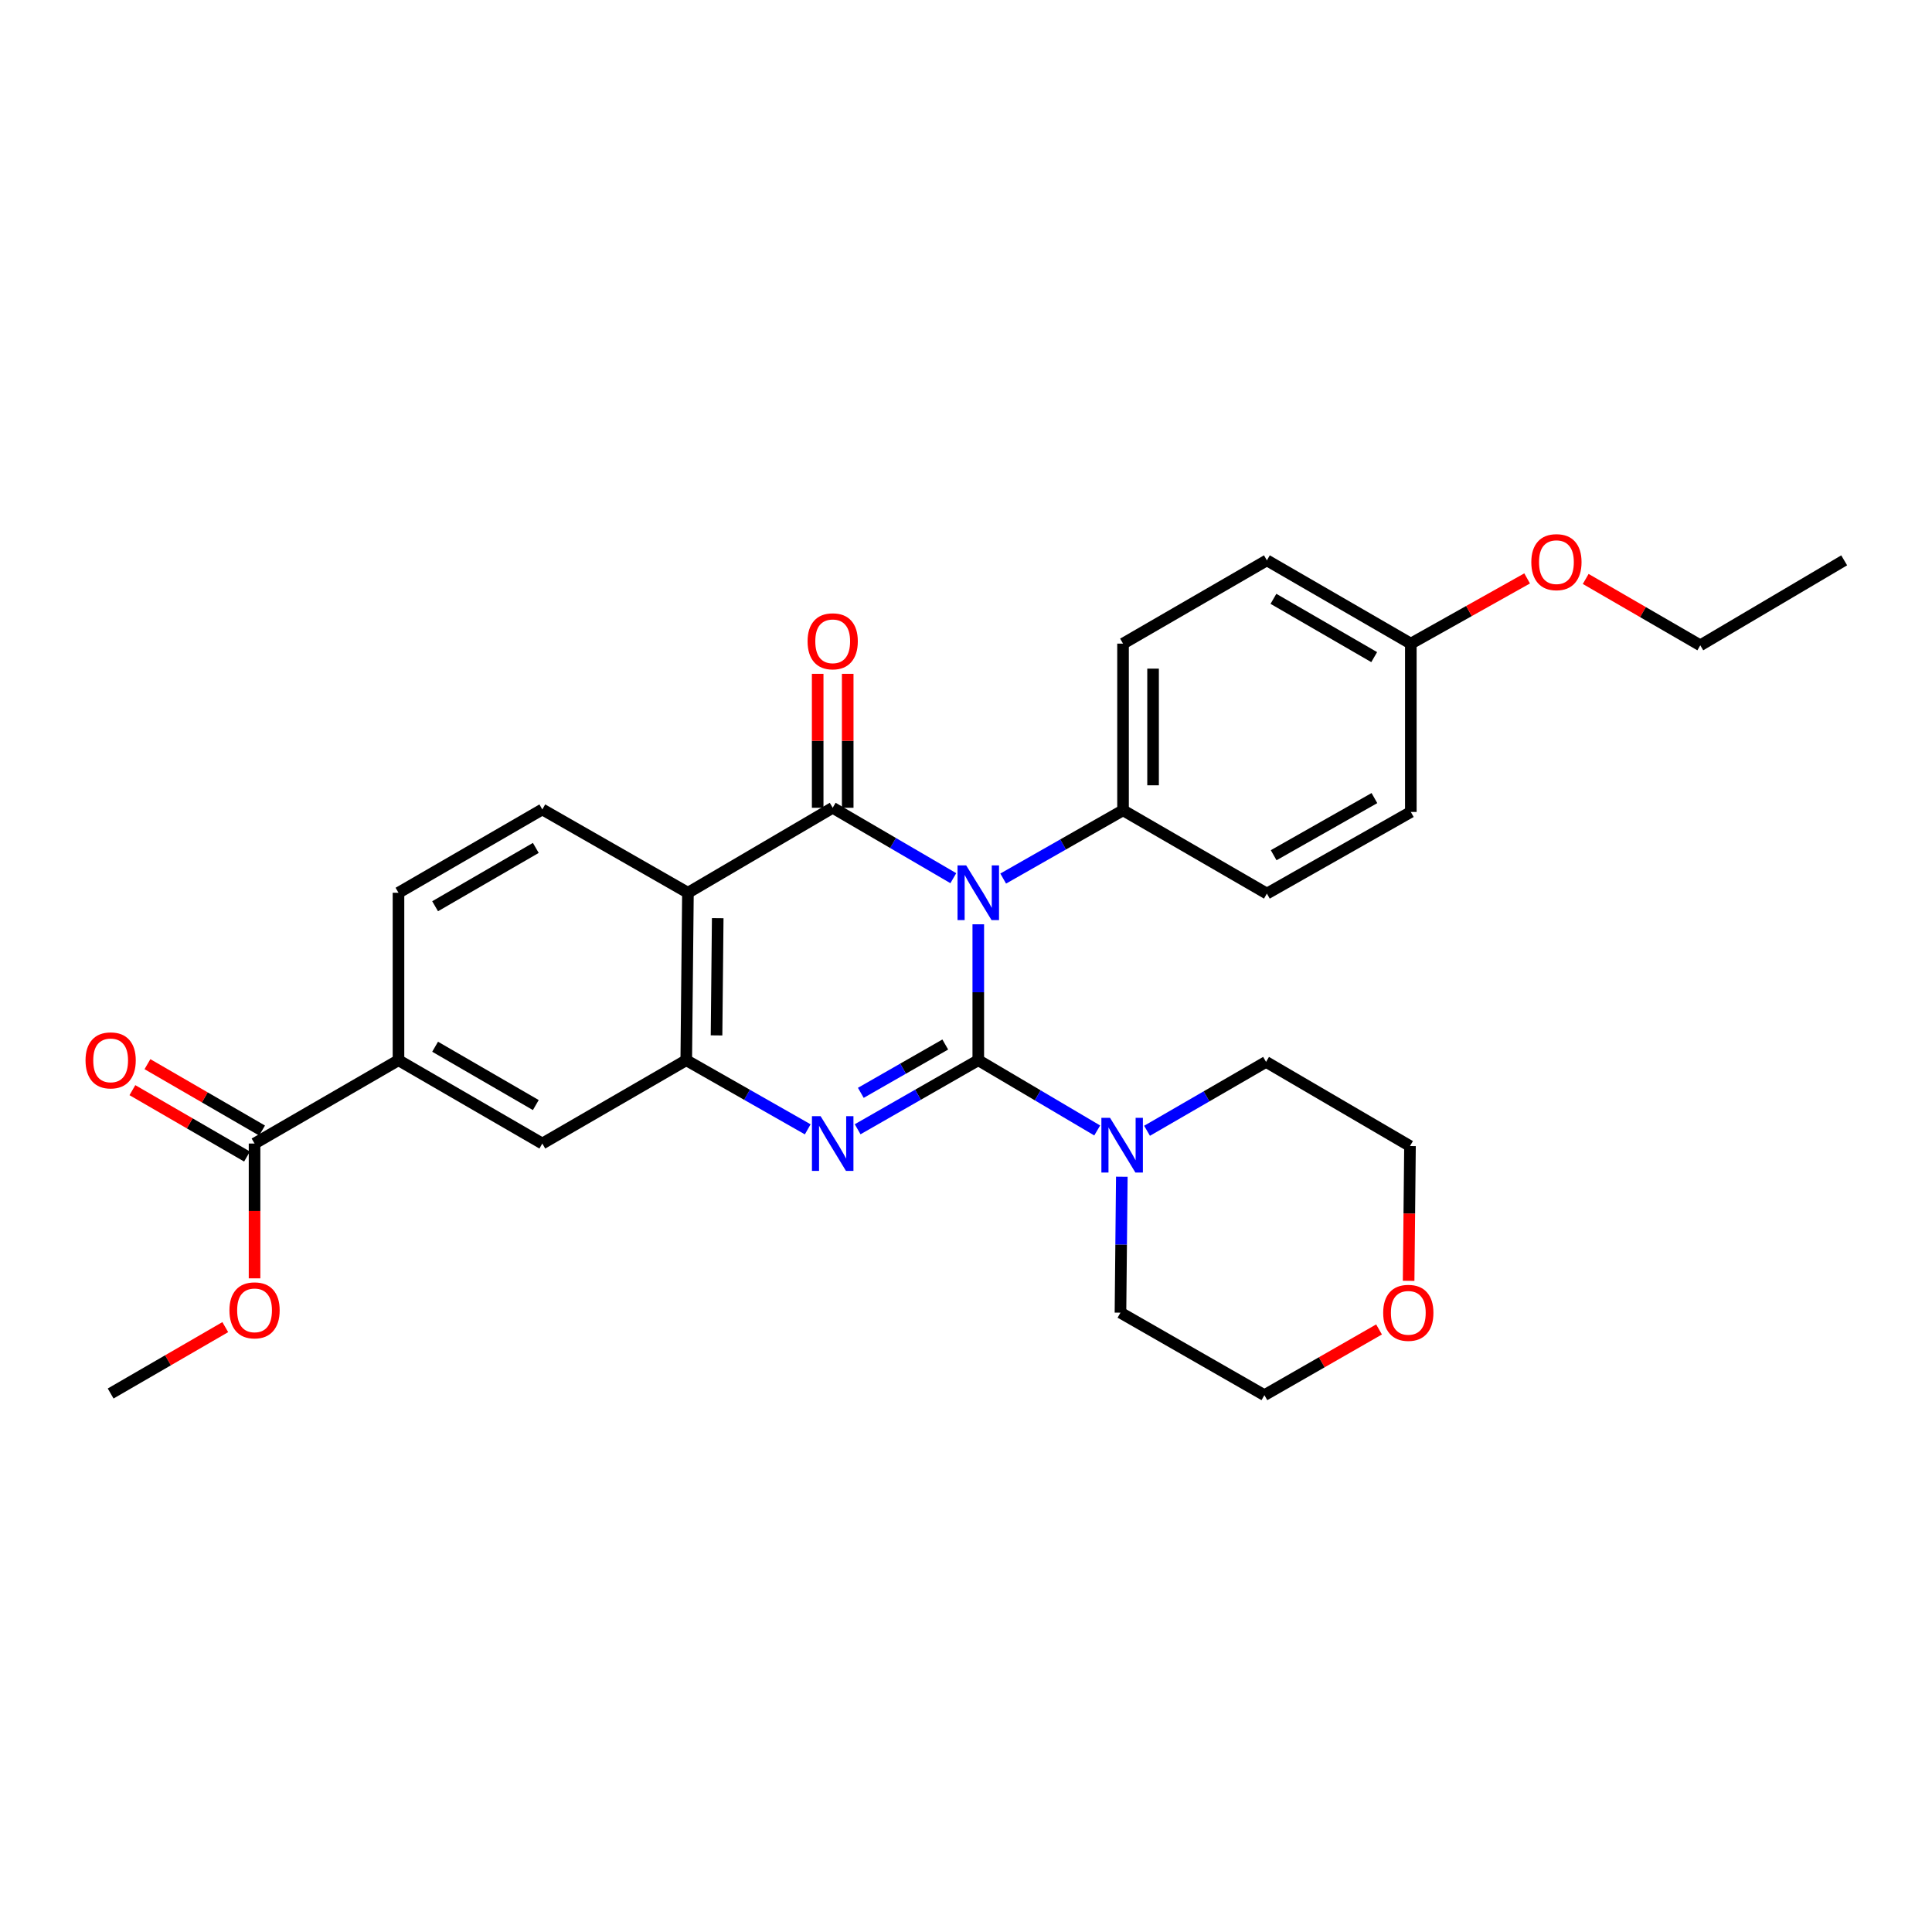 <?xml version='1.0' encoding='iso-8859-1'?>
<svg version='1.1' baseProfile='full'
              xmlns='http://www.w3.org/2000/svg'
                      xmlns:rdkit='http://www.rdkit.org/xml'
                      xmlns:xlink='http://www.w3.org/1999/xlink'
                  xml:space='preserve'
width='1000px' height='1000px' viewBox='0 0 1000 1000'>
<!-- END OF HEADER -->
<rect style='opacity:1.0;fill:#FFFFFF;stroke:none' width='1000' height='1000' x='0' y='0'> </rect>
<path class='bond-0' d='M 506.357,548.767 L 506.357,513.592' style='fill:none;fill-rule:evenodd;stroke:#000000;stroke-width:6px;stroke-linecap:butt;stroke-linejoin:miter;stroke-opacity:1' />
<path class='bond-0' d='M 506.357,513.592 L 506.357,478.417' style='fill:none;fill-rule:evenodd;stroke:#0000FF;stroke-width:6px;stroke-linecap:butt;stroke-linejoin:miter;stroke-opacity:1' />
<path class='bond-2' d='M 506.357,548.767 L 475.135,566.636' style='fill:none;fill-rule:evenodd;stroke:#000000;stroke-width:6px;stroke-linecap:butt;stroke-linejoin:miter;stroke-opacity:1' />
<path class='bond-2' d='M 475.135,566.636 L 443.912,584.505' style='fill:none;fill-rule:evenodd;stroke:#0000FF;stroke-width:6px;stroke-linecap:butt;stroke-linejoin:miter;stroke-opacity:1' />
<path class='bond-2' d='M 489.269,540.637 L 467.413,553.145' style='fill:none;fill-rule:evenodd;stroke:#000000;stroke-width:6px;stroke-linecap:butt;stroke-linejoin:miter;stroke-opacity:1' />
<path class='bond-2' d='M 467.413,553.145 L 445.558,565.653' style='fill:none;fill-rule:evenodd;stroke:#0000FF;stroke-width:6px;stroke-linecap:butt;stroke-linejoin:miter;stroke-opacity:1' />
<path class='bond-5' d='M 506.357,548.767 L 537.135,566.948' style='fill:none;fill-rule:evenodd;stroke:#000000;stroke-width:6px;stroke-linecap:butt;stroke-linejoin:miter;stroke-opacity:1' />
<path class='bond-5' d='M 537.135,566.948 L 567.913,585.128' style='fill:none;fill-rule:evenodd;stroke:#0000FF;stroke-width:6px;stroke-linecap:butt;stroke-linejoin:miter;stroke-opacity:1' />
<path class='bond-1' d='M 493.436,454.548 L 462.219,436.328' style='fill:none;fill-rule:evenodd;stroke:#0000FF;stroke-width:6px;stroke-linecap:butt;stroke-linejoin:miter;stroke-opacity:1' />
<path class='bond-1' d='M 462.219,436.328 L 431.001,418.108' style='fill:none;fill-rule:evenodd;stroke:#000000;stroke-width:6px;stroke-linecap:butt;stroke-linejoin:miter;stroke-opacity:1' />
<path class='bond-6' d='M 519.253,454.744 L 550.267,437.078' style='fill:none;fill-rule:evenodd;stroke:#0000FF;stroke-width:6px;stroke-linecap:butt;stroke-linejoin:miter;stroke-opacity:1' />
<path class='bond-6' d='M 550.267,437.078 L 581.281,419.412' style='fill:none;fill-rule:evenodd;stroke:#000000;stroke-width:6px;stroke-linecap:butt;stroke-linejoin:miter;stroke-opacity:1' />
<path class='bond-11' d='M 438.774,418.108 L 438.774,383.439' style='fill:none;fill-rule:evenodd;stroke:#000000;stroke-width:6px;stroke-linecap:butt;stroke-linejoin:miter;stroke-opacity:1' />
<path class='bond-11' d='M 438.774,383.439 L 438.774,348.77' style='fill:none;fill-rule:evenodd;stroke:#FF0000;stroke-width:6px;stroke-linecap:butt;stroke-linejoin:miter;stroke-opacity:1' />
<path class='bond-11' d='M 423.229,418.108 L 423.229,383.439' style='fill:none;fill-rule:evenodd;stroke:#000000;stroke-width:6px;stroke-linecap:butt;stroke-linejoin:miter;stroke-opacity:1' />
<path class='bond-11' d='M 423.229,383.439 L 423.229,348.77' style='fill:none;fill-rule:evenodd;stroke:#FF0000;stroke-width:6px;stroke-linecap:butt;stroke-linejoin:miter;stroke-opacity:1' />
<path class='bond-30' d='M 431.001,418.108 L 356.077,462.09' style='fill:none;fill-rule:evenodd;stroke:#000000;stroke-width:6px;stroke-linecap:butt;stroke-linejoin:miter;stroke-opacity:1' />
<path class='bond-4' d='M 418.081,584.543 L 386.643,566.655' style='fill:none;fill-rule:evenodd;stroke:#0000FF;stroke-width:6px;stroke-linecap:butt;stroke-linejoin:miter;stroke-opacity:1' />
<path class='bond-4' d='M 386.643,566.655 L 355.205,548.767' style='fill:none;fill-rule:evenodd;stroke:#000000;stroke-width:6px;stroke-linecap:butt;stroke-linejoin:miter;stroke-opacity:1' />
<path class='bond-3' d='M 356.077,462.09 L 355.205,548.767' style='fill:none;fill-rule:evenodd;stroke:#000000;stroke-width:6px;stroke-linecap:butt;stroke-linejoin:miter;stroke-opacity:1' />
<path class='bond-3' d='M 371.49,475.248 L 370.88,535.922' style='fill:none;fill-rule:evenodd;stroke:#000000;stroke-width:6px;stroke-linecap:butt;stroke-linejoin:miter;stroke-opacity:1' />
<path class='bond-9' d='M 356.077,462.09 L 280.704,418.963' style='fill:none;fill-rule:evenodd;stroke:#000000;stroke-width:6px;stroke-linecap:butt;stroke-linejoin:miter;stroke-opacity:1' />
<path class='bond-8' d='M 355.205,548.767 L 280.704,591.894' style='fill:none;fill-rule:evenodd;stroke:#000000;stroke-width:6px;stroke-linecap:butt;stroke-linejoin:miter;stroke-opacity:1' />
<path class='bond-21' d='M 593.707,585.289 L 624.507,567.464' style='fill:none;fill-rule:evenodd;stroke:#0000FF;stroke-width:6px;stroke-linecap:butt;stroke-linejoin:miter;stroke-opacity:1' />
<path class='bond-21' d='M 624.507,567.464 L 655.307,549.639' style='fill:none;fill-rule:evenodd;stroke:#000000;stroke-width:6px;stroke-linecap:butt;stroke-linejoin:miter;stroke-opacity:1' />
<path class='bond-22' d='M 580.652,609.076 L 580.302,644.256' style='fill:none;fill-rule:evenodd;stroke:#0000FF;stroke-width:6px;stroke-linecap:butt;stroke-linejoin:miter;stroke-opacity:1' />
<path class='bond-22' d='M 580.302,644.256 L 579.951,679.435' style='fill:none;fill-rule:evenodd;stroke:#000000;stroke-width:6px;stroke-linecap:butt;stroke-linejoin:miter;stroke-opacity:1' />
<path class='bond-14' d='M 581.281,419.412 L 581.281,333.14' style='fill:none;fill-rule:evenodd;stroke:#000000;stroke-width:6px;stroke-linecap:butt;stroke-linejoin:miter;stroke-opacity:1' />
<path class='bond-14' d='M 596.826,406.471 L 596.826,346.081' style='fill:none;fill-rule:evenodd;stroke:#000000;stroke-width:6px;stroke-linecap:butt;stroke-linejoin:miter;stroke-opacity:1' />
<path class='bond-15' d='M 581.281,419.412 L 655.739,462.522' style='fill:none;fill-rule:evenodd;stroke:#000000;stroke-width:6px;stroke-linecap:butt;stroke-linejoin:miter;stroke-opacity:1' />
<path class='bond-7' d='M 131.754,591.894 L 206.255,548.767' style='fill:none;fill-rule:evenodd;stroke:#000000;stroke-width:6px;stroke-linecap:butt;stroke-linejoin:miter;stroke-opacity:1' />
<path class='bond-13' d='M 135.649,585.168 L 105.983,567.991' style='fill:none;fill-rule:evenodd;stroke:#000000;stroke-width:6px;stroke-linecap:butt;stroke-linejoin:miter;stroke-opacity:1' />
<path class='bond-13' d='M 105.983,567.991 L 76.317,550.814' style='fill:none;fill-rule:evenodd;stroke:#FF0000;stroke-width:6px;stroke-linecap:butt;stroke-linejoin:miter;stroke-opacity:1' />
<path class='bond-13' d='M 127.86,598.62 L 98.194,581.443' style='fill:none;fill-rule:evenodd;stroke:#000000;stroke-width:6px;stroke-linecap:butt;stroke-linejoin:miter;stroke-opacity:1' />
<path class='bond-13' d='M 98.194,581.443 L 68.528,564.266' style='fill:none;fill-rule:evenodd;stroke:#FF0000;stroke-width:6px;stroke-linecap:butt;stroke-linejoin:miter;stroke-opacity:1' />
<path class='bond-17' d='M 131.754,591.894 L 131.754,626.783' style='fill:none;fill-rule:evenodd;stroke:#000000;stroke-width:6px;stroke-linecap:butt;stroke-linejoin:miter;stroke-opacity:1' />
<path class='bond-17' d='M 131.754,626.783 L 131.754,661.672' style='fill:none;fill-rule:evenodd;stroke:#FF0000;stroke-width:6px;stroke-linecap:butt;stroke-linejoin:miter;stroke-opacity:1' />
<path class='bond-10' d='M 280.704,591.894 L 206.255,548.767' style='fill:none;fill-rule:evenodd;stroke:#000000;stroke-width:6px;stroke-linecap:butt;stroke-linejoin:miter;stroke-opacity:1' />
<path class='bond-10' d='M 277.329,571.975 L 225.214,541.786' style='fill:none;fill-rule:evenodd;stroke:#000000;stroke-width:6px;stroke-linecap:butt;stroke-linejoin:miter;stroke-opacity:1' />
<path class='bond-32' d='M 280.704,418.963 L 206.255,462.09' style='fill:none;fill-rule:evenodd;stroke:#000000;stroke-width:6px;stroke-linecap:butt;stroke-linejoin:miter;stroke-opacity:1' />
<path class='bond-32' d='M 277.329,438.882 L 225.214,469.071' style='fill:none;fill-rule:evenodd;stroke:#000000;stroke-width:6px;stroke-linecap:butt;stroke-linejoin:miter;stroke-opacity:1' />
<path class='bond-12' d='M 206.255,548.767 L 206.255,462.09' style='fill:none;fill-rule:evenodd;stroke:#000000;stroke-width:6px;stroke-linecap:butt;stroke-linejoin:miter;stroke-opacity:1' />
<path class='bond-20' d='M 581.281,333.14 L 655.739,290.031' style='fill:none;fill-rule:evenodd;stroke:#000000;stroke-width:6px;stroke-linecap:butt;stroke-linejoin:miter;stroke-opacity:1' />
<path class='bond-19' d='M 655.739,462.522 L 730.24,420.267' style='fill:none;fill-rule:evenodd;stroke:#000000;stroke-width:6px;stroke-linecap:butt;stroke-linejoin:miter;stroke-opacity:1' />
<path class='bond-19' d='M 659.245,442.662 L 711.396,413.084' style='fill:none;fill-rule:evenodd;stroke:#000000;stroke-width:6px;stroke-linecap:butt;stroke-linejoin:miter;stroke-opacity:1' />
<path class='bond-16' d='M 713.789,688.117 L 684.121,705.124' style='fill:none;fill-rule:evenodd;stroke:#FF0000;stroke-width:6px;stroke-linecap:butt;stroke-linejoin:miter;stroke-opacity:1' />
<path class='bond-16' d='M 684.121,705.124 L 654.452,722.13' style='fill:none;fill-rule:evenodd;stroke:#000000;stroke-width:6px;stroke-linecap:butt;stroke-linejoin:miter;stroke-opacity:1' />
<path class='bond-29' d='M 729.102,662.959 L 729.455,628.079' style='fill:none;fill-rule:evenodd;stroke:#FF0000;stroke-width:6px;stroke-linecap:butt;stroke-linejoin:miter;stroke-opacity:1' />
<path class='bond-29' d='M 729.455,628.079 L 729.808,593.198' style='fill:none;fill-rule:evenodd;stroke:#000000;stroke-width:6px;stroke-linecap:butt;stroke-linejoin:miter;stroke-opacity:1' />
<path class='bond-27' d='M 116.603,686.921 L 86.937,704.098' style='fill:none;fill-rule:evenodd;stroke:#FF0000;stroke-width:6px;stroke-linecap:butt;stroke-linejoin:miter;stroke-opacity:1' />
<path class='bond-27' d='M 86.937,704.098 L 57.271,721.276' style='fill:none;fill-rule:evenodd;stroke:#000000;stroke-width:6px;stroke-linecap:butt;stroke-linejoin:miter;stroke-opacity:1' />
<path class='bond-18' d='M 730.24,333.14 L 730.24,420.267' style='fill:none;fill-rule:evenodd;stroke:#000000;stroke-width:6px;stroke-linecap:butt;stroke-linejoin:miter;stroke-opacity:1' />
<path class='bond-23' d='M 730.24,333.14 L 760.342,316.263' style='fill:none;fill-rule:evenodd;stroke:#000000;stroke-width:6px;stroke-linecap:butt;stroke-linejoin:miter;stroke-opacity:1' />
<path class='bond-23' d='M 760.342,316.263 L 790.444,299.385' style='fill:none;fill-rule:evenodd;stroke:#FF0000;stroke-width:6px;stroke-linecap:butt;stroke-linejoin:miter;stroke-opacity:1' />
<path class='bond-31' d='M 730.24,333.14 L 655.739,290.031' style='fill:none;fill-rule:evenodd;stroke:#000000;stroke-width:6px;stroke-linecap:butt;stroke-linejoin:miter;stroke-opacity:1' />
<path class='bond-31' d='M 711.279,340.128 L 659.129,309.951' style='fill:none;fill-rule:evenodd;stroke:#000000;stroke-width:6px;stroke-linecap:butt;stroke-linejoin:miter;stroke-opacity:1' />
<path class='bond-24' d='M 655.307,549.639 L 729.808,593.198' style='fill:none;fill-rule:evenodd;stroke:#000000;stroke-width:6px;stroke-linecap:butt;stroke-linejoin:miter;stroke-opacity:1' />
<path class='bond-25' d='M 579.951,679.435 L 654.452,722.13' style='fill:none;fill-rule:evenodd;stroke:#000000;stroke-width:6px;stroke-linecap:butt;stroke-linejoin:miter;stroke-opacity:1' />
<path class='bond-26' d='M 820.755,299.661 L 850.409,316.837' style='fill:none;fill-rule:evenodd;stroke:#FF0000;stroke-width:6px;stroke-linecap:butt;stroke-linejoin:miter;stroke-opacity:1' />
<path class='bond-26' d='M 850.409,316.837 L 880.062,334.013' style='fill:none;fill-rule:evenodd;stroke:#000000;stroke-width:6px;stroke-linecap:butt;stroke-linejoin:miter;stroke-opacity:1' />
<path class='bond-28' d='M 880.062,334.013 L 954.545,290.031' style='fill:none;fill-rule:evenodd;stroke:#000000;stroke-width:6px;stroke-linecap:butt;stroke-linejoin:miter;stroke-opacity:1' />
<path  class='atom-1' d='M 500.097 447.93
L 509.377 462.93
Q 510.297 464.41, 511.777 467.09
Q 513.257 469.77, 513.337 469.93
L 513.337 447.93
L 517.097 447.93
L 517.097 476.25
L 513.217 476.25
L 503.257 459.85
Q 502.097 457.93, 500.857 455.73
Q 499.657 453.53, 499.297 452.85
L 499.297 476.25
L 495.617 476.25
L 495.617 447.93
L 500.097 447.93
' fill='#0000FF'/>
<path  class='atom-3' d='M 424.741 577.734
L 434.021 592.734
Q 434.941 594.214, 436.421 596.894
Q 437.901 599.574, 437.981 599.734
L 437.981 577.734
L 441.741 577.734
L 441.741 606.054
L 437.861 606.054
L 427.901 589.654
Q 426.741 587.734, 425.501 585.534
Q 424.301 583.334, 423.941 582.654
L 423.941 606.054
L 420.261 606.054
L 420.261 577.734
L 424.741 577.734
' fill='#0000FF'/>
<path  class='atom-6' d='M 574.555 578.589
L 583.835 593.589
Q 584.755 595.069, 586.235 597.749
Q 587.715 600.429, 587.795 600.589
L 587.795 578.589
L 591.555 578.589
L 591.555 606.909
L 587.675 606.909
L 577.715 590.509
Q 576.555 588.589, 575.315 586.389
Q 574.115 584.189, 573.755 583.509
L 573.755 606.909
L 570.075 606.909
L 570.075 578.589
L 574.555 578.589
' fill='#0000FF'/>
<path  class='atom-12' d='M 418.001 331.934
Q 418.001 325.134, 421.361 321.334
Q 424.721 317.534, 431.001 317.534
Q 437.281 317.534, 440.641 321.334
Q 444.001 325.134, 444.001 331.934
Q 444.001 338.814, 440.601 342.734
Q 437.201 346.614, 431.001 346.614
Q 424.761 346.614, 421.361 342.734
Q 418.001 338.854, 418.001 331.934
M 431.001 343.414
Q 435.321 343.414, 437.641 340.534
Q 440.001 337.614, 440.001 331.934
Q 440.001 326.374, 437.641 323.574
Q 435.321 320.734, 431.001 320.734
Q 426.681 320.734, 424.321 323.534
Q 422.001 326.334, 422.001 331.934
Q 422.001 337.654, 424.321 340.534
Q 426.681 343.414, 431.001 343.414
' fill='#FF0000'/>
<path  class='atom-14' d='M 44.271 548.847
Q 44.271 542.047, 47.631 538.247
Q 50.991 534.447, 57.271 534.447
Q 63.551 534.447, 66.911 538.247
Q 70.271 542.047, 70.271 548.847
Q 70.271 555.727, 66.871 559.647
Q 63.471 563.527, 57.271 563.527
Q 51.031 563.527, 47.631 559.647
Q 44.271 555.767, 44.271 548.847
M 57.271 560.327
Q 61.591 560.327, 63.911 557.447
Q 66.271 554.527, 66.271 548.847
Q 66.271 543.287, 63.911 540.487
Q 61.591 537.647, 57.271 537.647
Q 52.951 537.647, 50.591 540.447
Q 48.271 543.247, 48.271 548.847
Q 48.271 554.567, 50.591 557.447
Q 52.951 560.327, 57.271 560.327
' fill='#FF0000'/>
<path  class='atom-17' d='M 715.936 679.515
Q 715.936 672.715, 719.296 668.915
Q 722.656 665.115, 728.936 665.115
Q 735.216 665.115, 738.576 668.915
Q 741.936 672.715, 741.936 679.515
Q 741.936 686.395, 738.536 690.315
Q 735.136 694.195, 728.936 694.195
Q 722.696 694.195, 719.296 690.315
Q 715.936 686.435, 715.936 679.515
M 728.936 690.995
Q 733.256 690.995, 735.576 688.115
Q 737.936 685.195, 737.936 679.515
Q 737.936 673.955, 735.576 671.155
Q 733.256 668.315, 728.936 668.315
Q 724.616 668.315, 722.256 671.115
Q 719.936 673.915, 719.936 679.515
Q 719.936 685.235, 722.256 688.115
Q 724.616 690.995, 728.936 690.995
' fill='#FF0000'/>
<path  class='atom-18' d='M 118.754 678.228
Q 118.754 671.428, 122.114 667.628
Q 125.474 663.828, 131.754 663.828
Q 138.034 663.828, 141.394 667.628
Q 144.754 671.428, 144.754 678.228
Q 144.754 685.108, 141.354 689.028
Q 137.954 692.908, 131.754 692.908
Q 125.514 692.908, 122.114 689.028
Q 118.754 685.148, 118.754 678.228
M 131.754 689.708
Q 136.074 689.708, 138.394 686.828
Q 140.754 683.908, 140.754 678.228
Q 140.754 672.668, 138.394 669.868
Q 136.074 667.028, 131.754 667.028
Q 127.434 667.028, 125.074 669.828
Q 122.754 672.628, 122.754 678.228
Q 122.754 683.948, 125.074 686.828
Q 127.434 689.708, 131.754 689.708
' fill='#FF0000'/>
<path  class='atom-24' d='M 792.604 290.966
Q 792.604 284.166, 795.964 280.366
Q 799.324 276.566, 805.604 276.566
Q 811.884 276.566, 815.244 280.366
Q 818.604 284.166, 818.604 290.966
Q 818.604 297.846, 815.204 301.766
Q 811.804 305.646, 805.604 305.646
Q 799.364 305.646, 795.964 301.766
Q 792.604 297.886, 792.604 290.966
M 805.604 302.446
Q 809.924 302.446, 812.244 299.566
Q 814.604 296.646, 814.604 290.966
Q 814.604 285.406, 812.244 282.606
Q 809.924 279.766, 805.604 279.766
Q 801.284 279.766, 798.924 282.566
Q 796.604 285.366, 796.604 290.966
Q 796.604 296.686, 798.924 299.566
Q 801.284 302.446, 805.604 302.446
' fill='#FF0000'/>
</svg>
